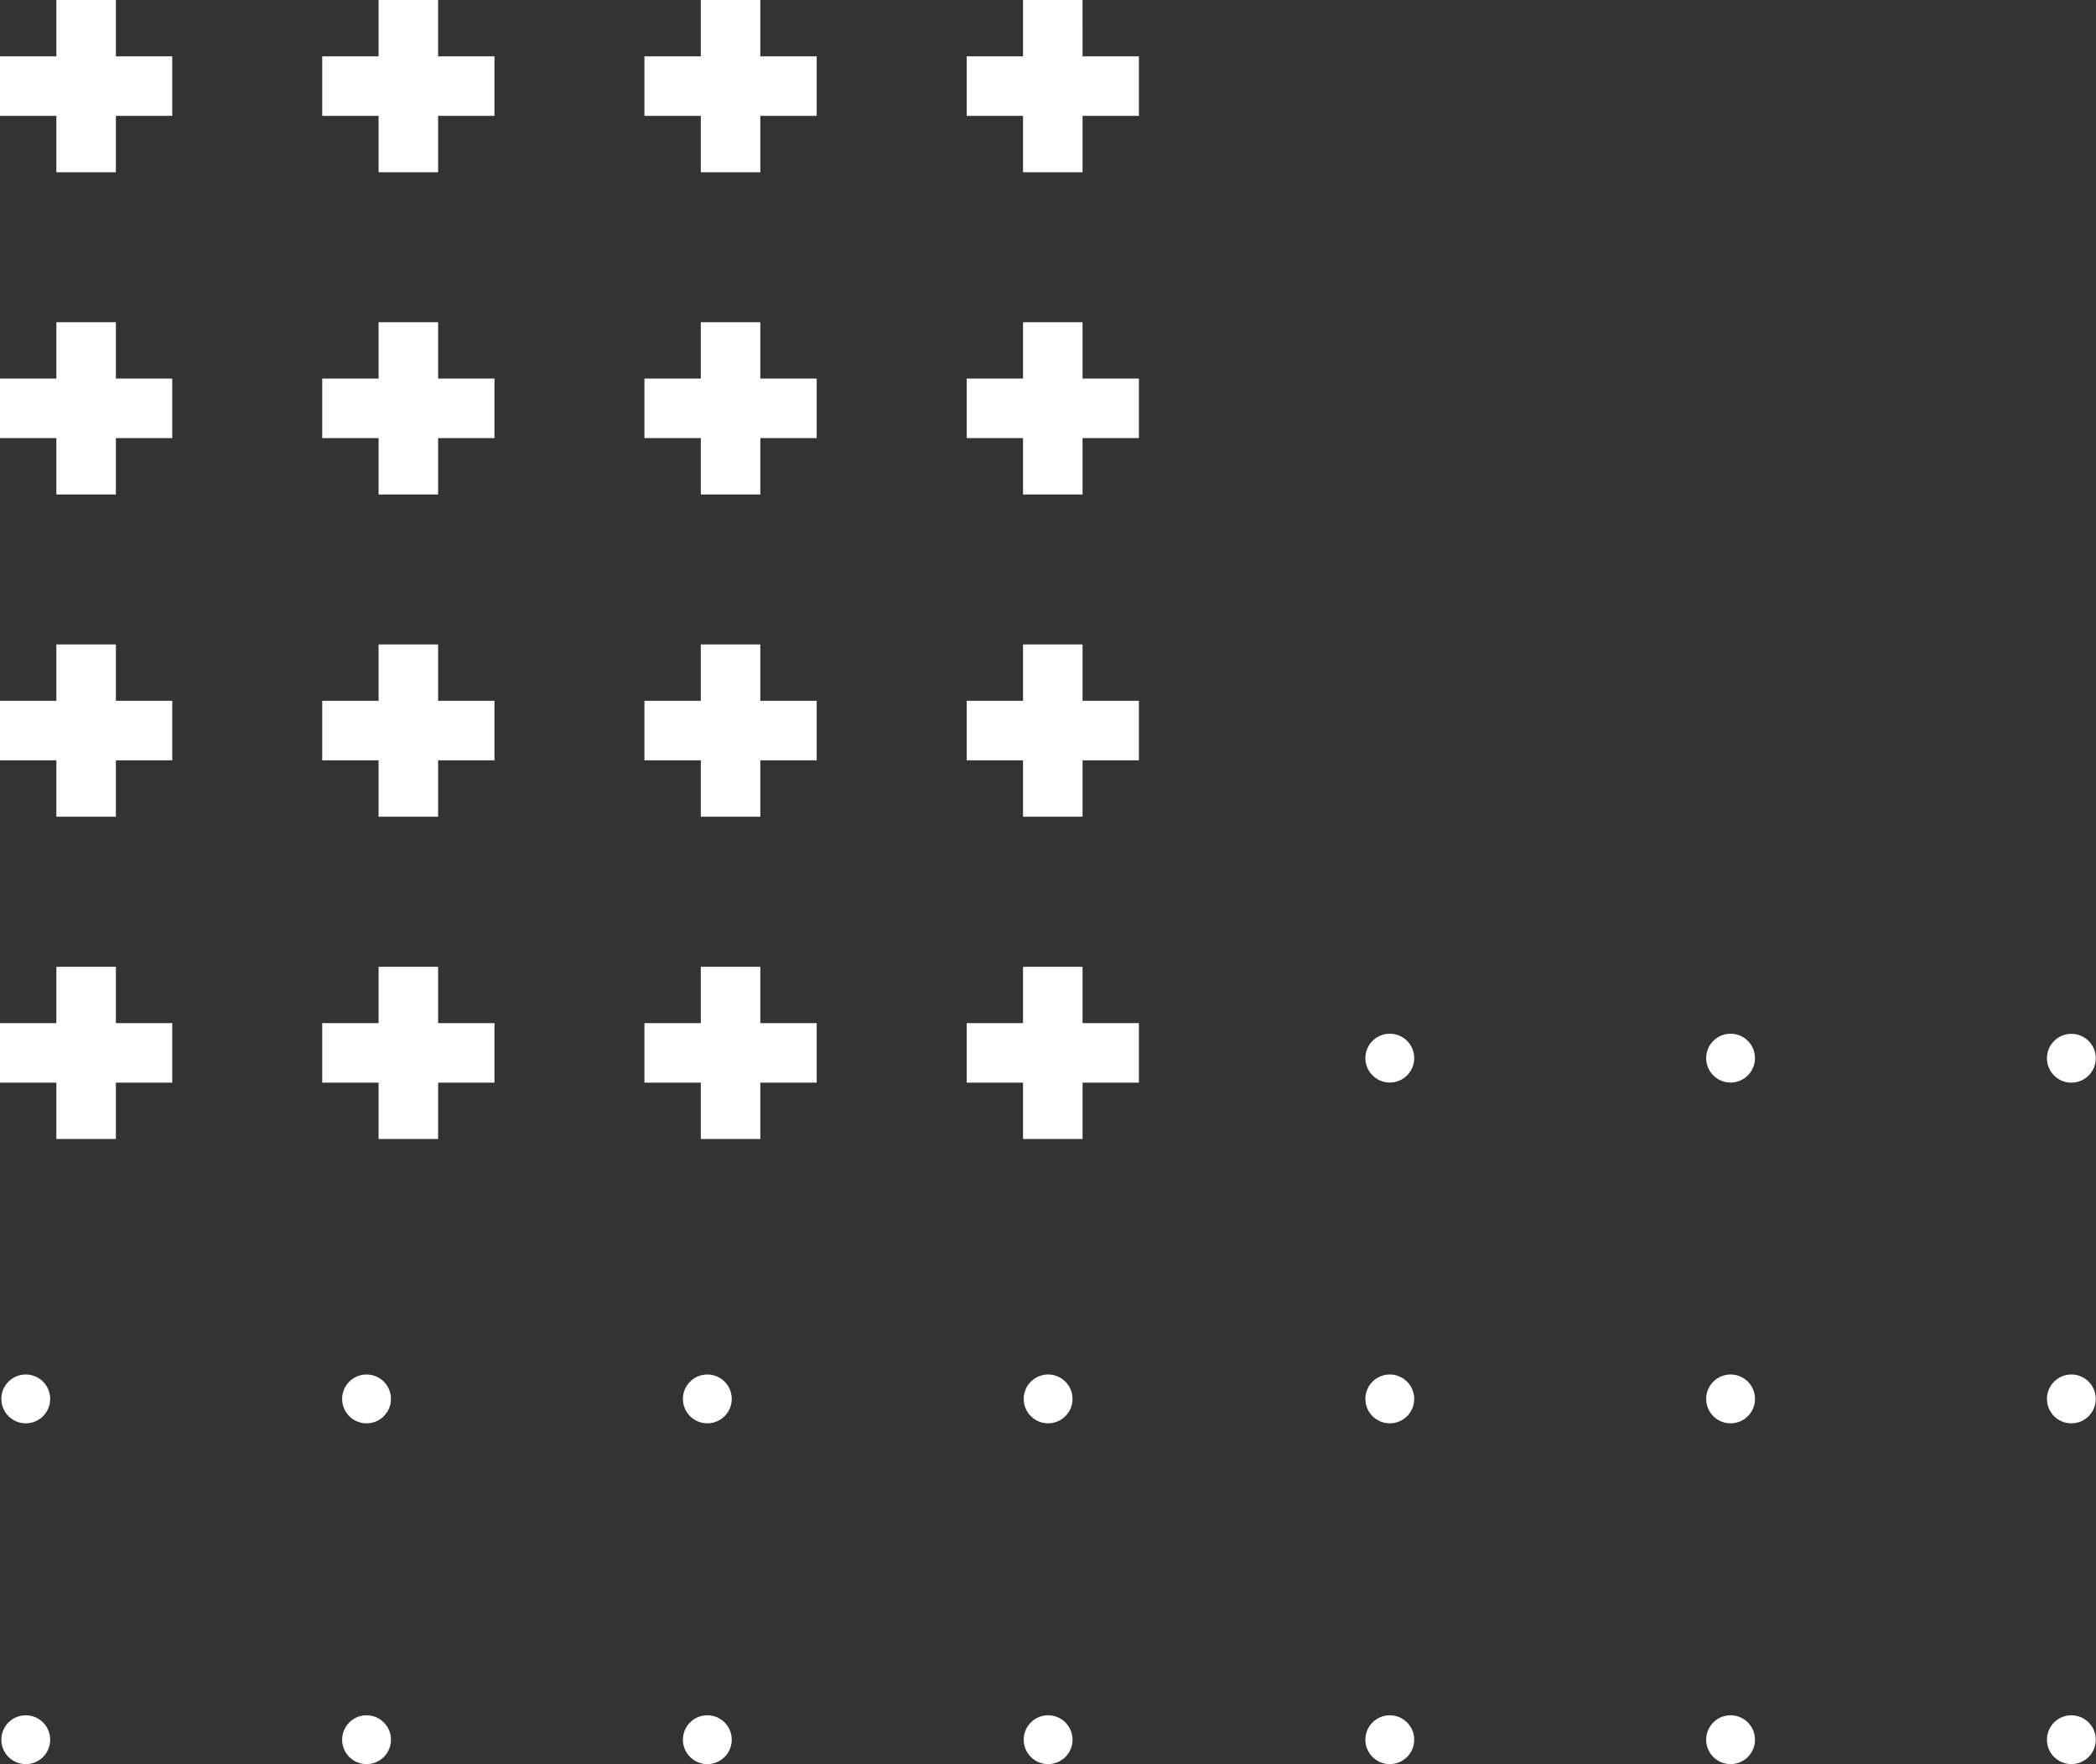 <?xml version="1.0" encoding="UTF-8"?>
<svg id="Layer_2" data-name="Layer 2" xmlns="http://www.w3.org/2000/svg" viewBox="0 0 186.3 156.81">
  <rect x="0" y="0" width="186.3" height="156.81" fill="#333333" stroke="none"/>
  <defs>
    <style>
      .svg--combi-plus-dots {
        fill: #fff;
        stroke-width: 0px;
      }
    </style>
  </defs>
  <g id="Layer_1-2" data-name="Layer 1">
    <path class="svg--combi-plus-dots" d="m10.3,0h-5.29v5.01H0v5.29h5.01v5.01h5.29v-5.01h5.01v-5.29h-5.01V0Zm28.64,0h-5.29v5.01h-5.01v5.29h5.01v5.01h5.29v-5.01h5.01v-5.29h-5.01V0Zm28.64,0h-5.29v5.01h-5.01v5.29h5.01v5.01h5.29v-5.01h5.01v-5.29h-5.01V0Zm28.64,0h-5.29v5.01h-5.01v5.29h5.01v5.01h5.29v-5.01h5.01v-5.29h-5.01V0ZM10.3,28.64h-5.29v5.01H0v5.29h5.01v5.01h5.29v-5.01h5.01v-5.29h-5.01v-5.01Zm28.64,0h-5.29v5.01h-5.01v5.29h5.01v5.01h5.29v-5.01h5.01v-5.29h-5.01v-5.01Zm28.64,0h-5.29v5.01h-5.01v5.29h5.01v5.01h5.29v-5.01h5.01v-5.29h-5.01v-5.01Zm28.64,0h-5.29v5.01h-5.01v5.29h5.01v5.01h5.29v-5.01h5.01v-5.29h-5.01v-5.01ZM10.3,57.28h-5.29v5.01H0v5.29h5.01v5.01h5.29v-5.01h5.01v-5.29h-5.01v-5.01Zm28.64,0h-5.29v5.01h-5.01v5.29h5.01v5.01h5.29v-5.01h5.01v-5.29h-5.01v-5.01Zm28.64,0h-5.29v5.01h-5.01v5.29h5.01v5.01h5.29v-5.01h5.01v-5.29h-5.01v-5.01Zm28.64,0h-5.29v5.01h-5.01v5.29h5.01v5.01h5.29v-5.01h5.01v-5.29h-5.01v-5.01ZM10.3,85.93h-5.29v5.01H0v5.29h5.01v5.01h5.29v-5.01h5.01v-5.29h-5.01v-5.01Zm28.64,0h-5.29v5.01h-5.01v5.29h5.01v5.01h5.29v-5.01h5.01v-5.29h-5.01v-5.01Zm28.64,0h-5.29v5.01h-5.01v5.29h5.01v5.01h5.29v-5.01h5.01v-5.29h-5.01v-5.01Zm28.64,0h-5.29v5.01h-5.01v5.29h5.01v5.01h5.29v-5.01h5.01v-5.29h-5.01v-5.01Zm-3.06,66.53c-1.2,0-2.17.97-2.17,2.17s.97,2.17,2.17,2.17,2.17-.97,2.17-2.17-.97-2.17-2.17-2.17Zm-30.29,0c-1.2,0-2.17.97-2.17,2.17s.97,2.17,2.17,2.17,2.17-.97,2.17-2.17-.97-2.17-2.17-2.17Zm-30.29,0c-1.2,0-2.17.97-2.17,2.17s.97,2.17,2.17,2.17,2.17-.97,2.17-2.17-.97-2.17-2.17-2.17Zm-30.29,0c-1.2,0-2.17.97-2.17,2.17s.97,2.17,2.17,2.17,2.17-.97,2.17-2.17-.97-2.17-2.17-2.17Zm90.87-30.29c-1.2,0-2.17.97-2.17,2.17s.97,2.17,2.17,2.17,2.17-.97,2.17-2.17-.97-2.17-2.17-2.17Zm-30.29,0c-1.2,0-2.17.97-2.17,2.17s.97,2.17,2.17,2.17,2.17-.97,2.17-2.17-.97-2.17-2.17-2.17Zm-30.29,0c-1.2,0-2.17.97-2.17,2.17s.97,2.17,2.17,2.17,2.17-.97,2.17-2.17-.97-2.17-2.17-2.17Zm-30.29,0c-1.2,0-2.17.97-2.17,2.17s.97,2.17,2.17,2.17,2.17-.97,2.17-2.17-.97-2.17-2.17-2.17Zm181.82,30.29c-1.2,0-2.17.97-2.17,2.17s.97,2.17,2.17,2.17,2.17-.97,2.17-2.17-.97-2.17-2.17-2.17Zm-30.29,0c-1.2,0-2.17.97-2.17,2.17s.97,2.17,2.17,2.17,2.17-.97,2.17-2.17-.97-2.17-2.17-2.17Zm-30.29,0c-1.2,0-2.17.97-2.17,2.17s.97,2.17,2.17,2.17,2.17-.97,2.17-2.17-.97-2.17-2.17-2.17Zm60.58-30.29c-1.2,0-2.17.97-2.17,2.17s.97,2.17,2.17,2.17,2.17-.97,2.17-2.17-.97-2.17-2.17-2.17Zm-30.29,0c-1.2,0-2.17.97-2.17,2.17s.97,2.17,2.17,2.17,2.17-.97,2.17-2.17-.97-2.17-2.17-2.17Zm-30.29,0c-1.2,0-2.17.97-2.17,2.17s.97,2.17,2.17,2.17,2.17-.97,2.17-2.17-.97-2.17-2.17-2.17Zm60.58-25.94c1.2,0,2.17-.97,2.17-2.17s-.97-2.17-2.17-2.17-2.17.97-2.17,2.17.97,2.17,2.17,2.17Zm-30.29-4.35c-1.2,0-2.17.97-2.17,2.17s.97,2.17,2.17,2.17,2.17-.97,2.17-2.17-.97-2.17-2.17-2.17Zm-30.29,0c-1.2,0-2.17.97-2.17,2.17s.97,2.17,2.17,2.17,2.17-.97,2.17-2.17-.97-2.17-2.17-2.17Z"/>
  </g>
</svg>